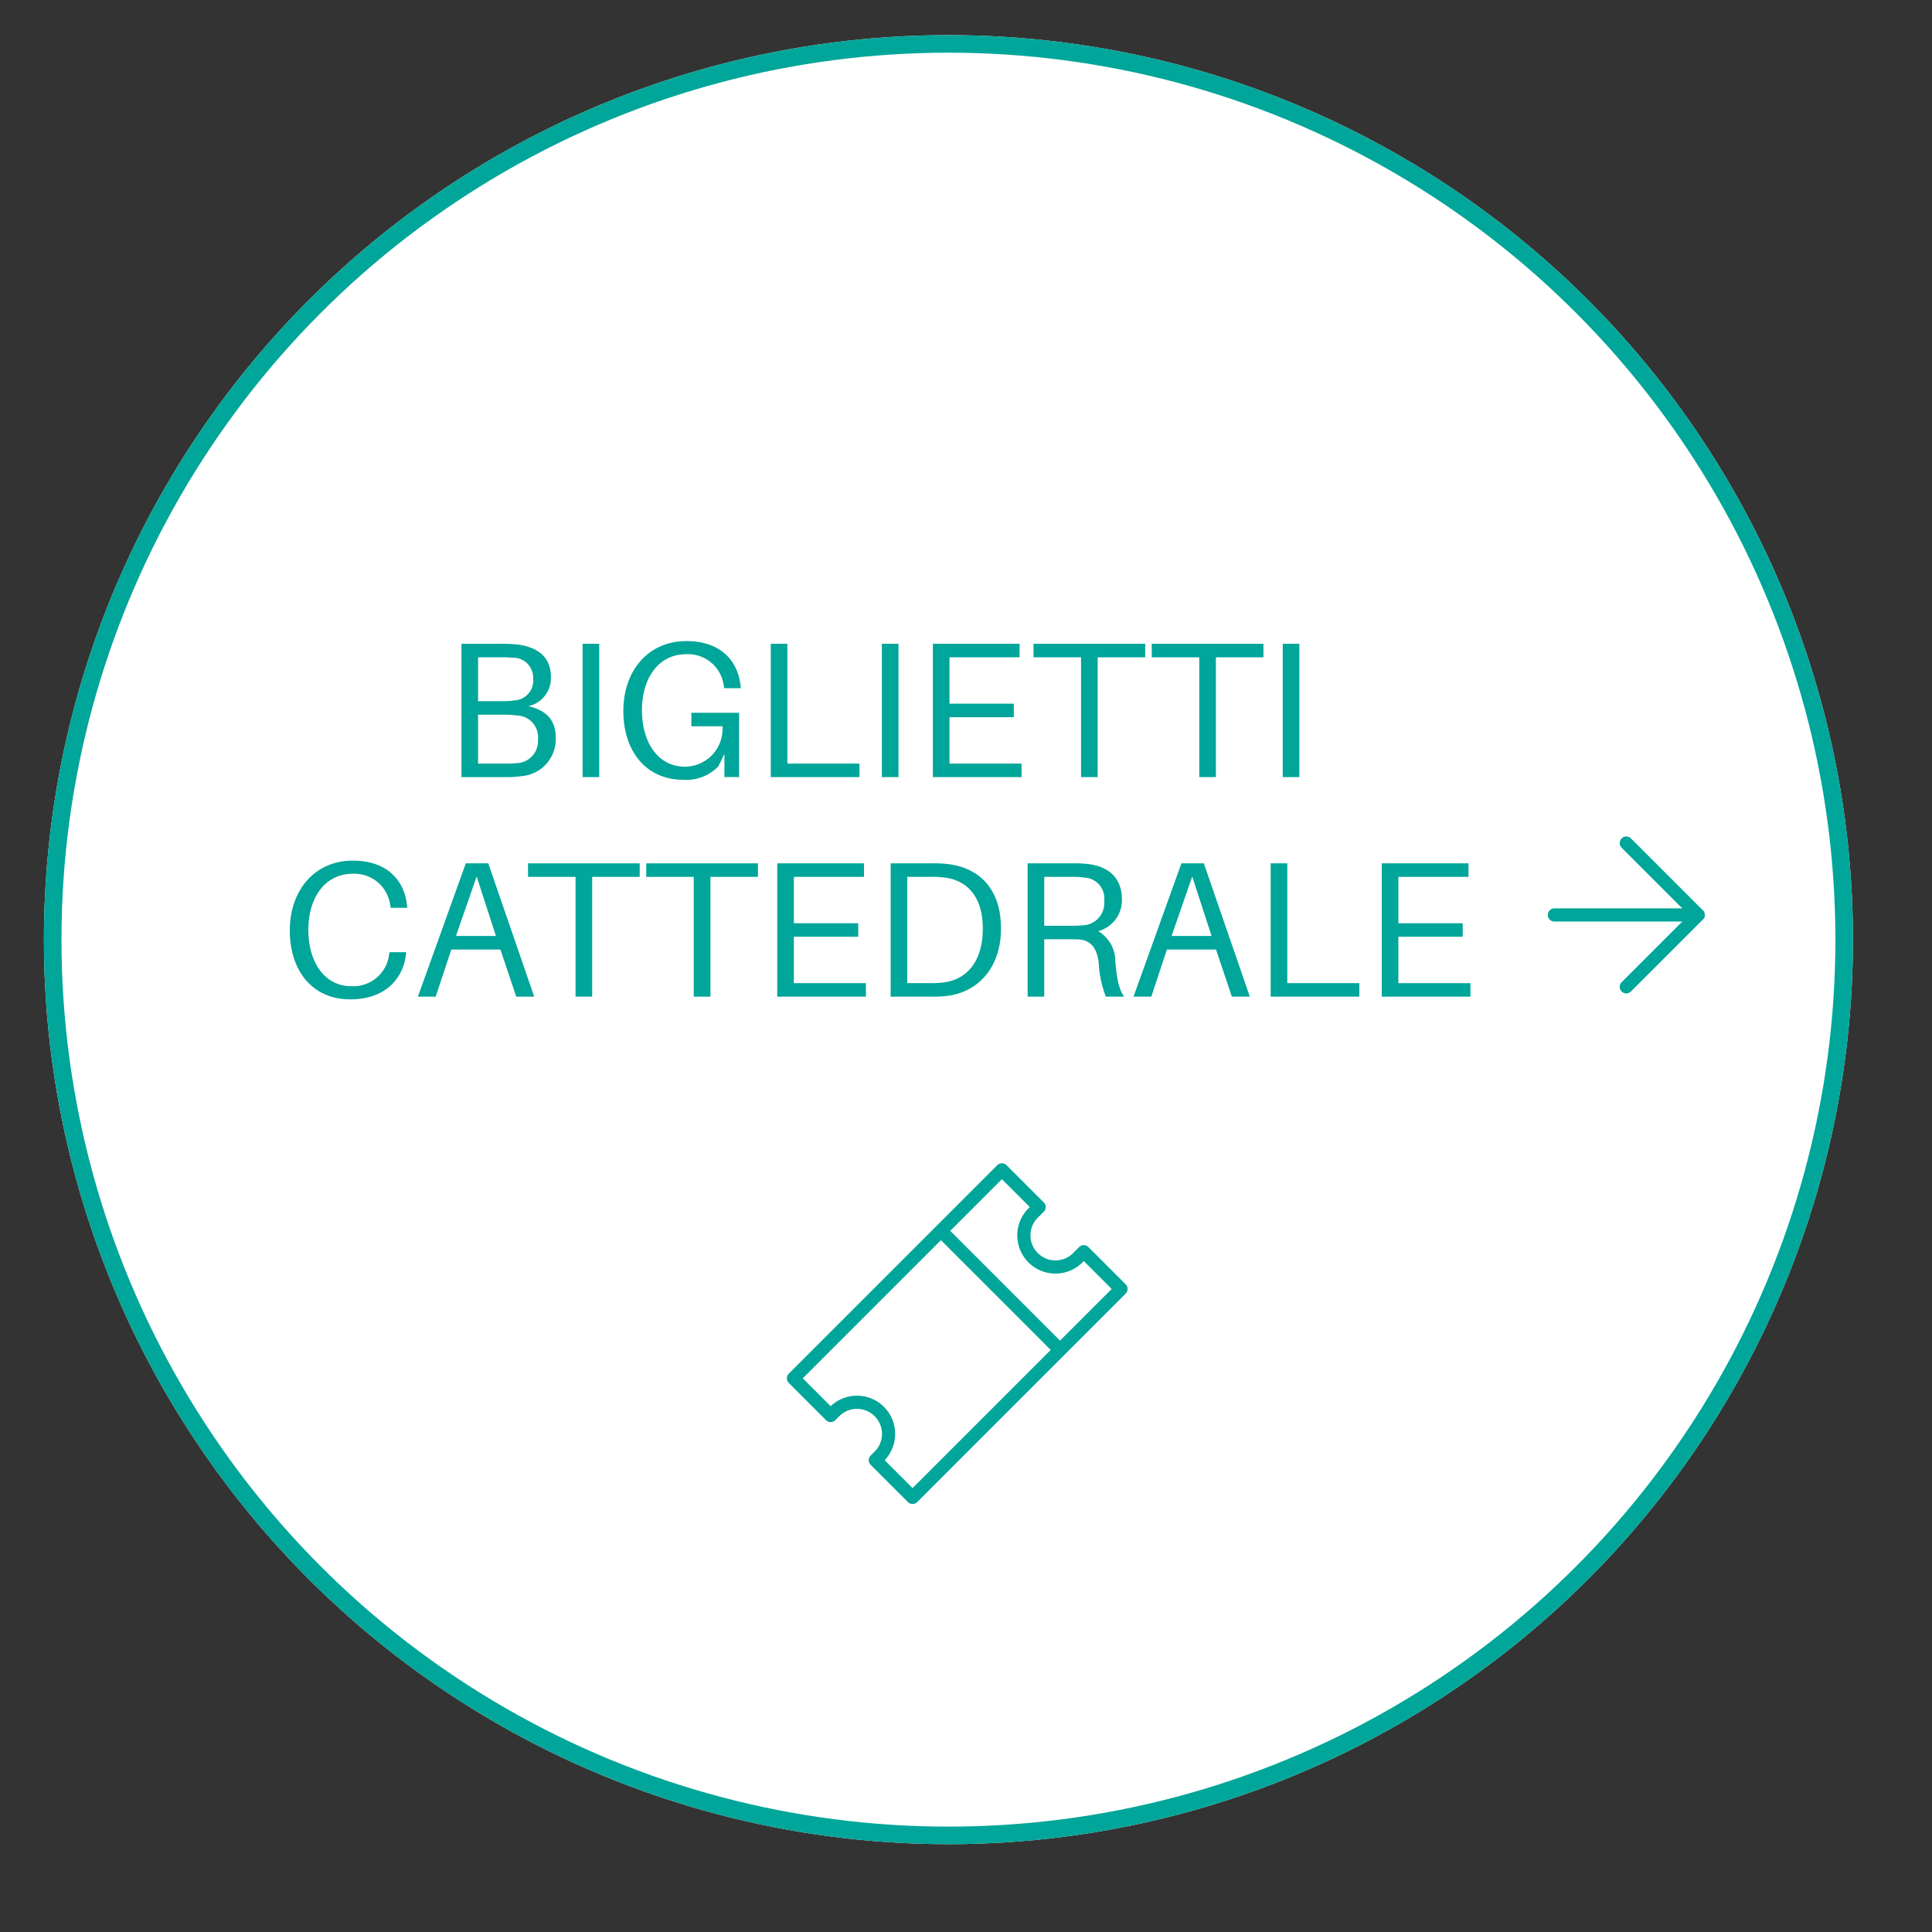 <svg xmlns="http://www.w3.org/2000/svg" xmlns:xlink="http://www.w3.org/1999/xlink" width="220" height="220" viewBox="0 0 220 220"><rect x="0" y="0" width="220" height="220" fill="#333333" stroke="none"/><defs><clipPath id="clip-path"><rect id="Rettangolo_269" data-name="Rettangolo 269" width="134.443" height="40.799" transform="translate(0 0)" fill="none"></rect></clipPath><clipPath id="clip-Secret-siracusavisite-biglietti-cattedrale"><rect width="220" height="220"></rect></clipPath></defs><g id="Secret-siracusavisite-biglietti-cattedrale" clip-path="url(#clip-Secret-siracusavisite-biglietti-cattedrale)"><g id="Raggruppa_343" data-name="Raggruppa 343"><g id="Ellisse_4" data-name="Ellisse 4" transform="translate(5 4)" fill="#fff" stroke="#00a699" stroke-width="2"><circle cx="103" cy="103" r="103" stroke="none"></circle><circle cx="103" cy="103" r="102" fill="none"></circle></g><g id="Raggruppa_58" data-name="Raggruppa 58" transform="translate(90.352 133.212)"><path id="Tracciato_107" data-name="Tracciato 107" d="M197.818,199.862l4.238,4.239.565-.565a3.6,3.6,0,0,1,5.086,5.086l-.565.565,4.239,4.239,23.736-23.736-4.239-4.238-.565.565a3.6,3.6,0,1,1-5.086-5.086l.565-.565-4.238-4.238-23.736,23.736ZM214.61,183.07l13.563,13.563" transform="translate(-197.818 -176.126)" fill="none" stroke="#00a699" stroke-linecap="round" stroke-linejoin="round" stroke-width="1.5"></path></g><g id="Icon_feather-arrow-right" data-name="Icon feather-arrow-right" transform="translate(169.5 88.5)"><path id="Tracciato_95" data-name="Tracciato 95" d="M7.5,18H23.873" transform="translate(0 -2.313)" fill="none" stroke="#00a699" stroke-linecap="round" stroke-linejoin="round" stroke-width="1.5"></path><path id="Tracciato_96" data-name="Tracciato 96" d="M18,7.5l8.187,8.187L18,23.873" transform="translate(-2.313)" fill="none" stroke="#00a699" stroke-linecap="round" stroke-linejoin="round" stroke-width="1.5"></path></g><g id="Raggruppa_352" data-name="Raggruppa 352" transform="translate(33 73)"><g id="Raggruppa_352-2" data-name="Raggruppa 352" clip-path="url(#clip-path)"><path id="Tracciato_922" data-name="Tracciato 922" d="M30.285,11.024a4.225,4.225,0,0,1-3.917,4.357,11.694,11.694,0,0,1-1.936.11H19.547V.309h4.467A14.91,14.91,0,0,1,25.994.4c2.4.33,3.741,1.541,3.741,3.7A3.281,3.281,0,0,1,27.16,7.416c2,.461,3.125,1.518,3.125,3.608M21.44,6.844h2.926a7.715,7.715,0,0,0,1.21-.088A2.254,2.254,0,0,0,27.71,4.248a2.271,2.271,0,0,0-2.332-2.355,11.789,11.789,0,0,0-1.21-.043H21.44Zm6.821,4.379A2.476,2.476,0,0,0,25.8,8.473a8.934,8.934,0,0,0-1.21-.09H21.44v5.569h3.278c.353,0,.771-.024,1.057-.045a2.519,2.519,0,0,0,2.486-2.684" fill="#00a699"></path><rect id="Rettangolo_266" data-name="Rettangolo 266" width="1.893" height="15.182" transform="translate(33.341 0.309)" fill="#00a699"></rect><path id="Tracciato_923" data-name="Tracciato 923" d="M51.162,8.164V15.49H49.49V12.85l-.682,1.408A5.078,5.078,0,0,1,44.869,15.8c-4.422,0-6.887-3.389-6.887-7.834C37.982,3.346,40.843,0,45.155,0c3.851,0,5.875,2.18,6.184,5.148l.021.221H49.469l-.045-.221A4.1,4.1,0,0,0,45.111,1.5C42.009,1.5,40.1,4.2,40.1,7.877c0,3.74,1.892,6.426,4.884,6.426A4.3,4.3,0,0,0,49.27,9.7H45.727V8.164Z" fill="#00a699"></path><path id="Tracciato_924" data-name="Tracciato 924" d="M64.868,15.49h-10.1V.308h1.893V13.951h8.207Z" fill="#00a699"></path><rect id="Rettangolo_267" data-name="Rettangolo 267" width="1.893" height="15.182" transform="translate(67.419 0.309)" fill="#00a699"></rect><path id="Tracciato_925" data-name="Tracciato 925" d="M83.326,15.49h-10.1V.308h9.879V1.849H75.119v5.28h7.326V8.67H75.119v5.281h8.207Z" fill="#00a699"></path><path id="Tracciato_926" data-name="Tracciato 926" d="M91.993,1.85V15.491H90.1V1.85H84.688V.309H97.406V1.85Z" fill="#00a699"></path><path id="Tracciato_927" data-name="Tracciato 927" d="M105.457,1.85V15.491h-1.893V1.85H98.152V.309H110.87V1.85Z" fill="#00a699"></path><rect id="Rettangolo_268" data-name="Rettangolo 268" width="1.893" height="15.182" transform="translate(113.068 0.309)" fill="#00a699"></rect><path id="Tracciato_928" data-name="Tracciato 928" d="M13.356,30.148l.021.221H11.486l-.045-.221A4.1,4.1,0,0,0,7.128,26.5c-3.1,0-5.016,2.707-5.016,6.381C2.112,36.617,4,39.3,7,39.3a4.1,4.1,0,0,0,4.312-3.652l.044-.221h1.893l-.023.221C12.938,38.4,10.891,40.8,6.886,40.8,2.464,40.8,0,37.41,0,32.964,0,28.345,2.86,25,7.172,25c3.851,0,5.875,2.179,6.184,5.148" fill="#00a699"></path><path id="Tracciato_929" data-name="Tracciato 929" d="M18.393,35.121,16.611,40.49H14.586l5.457-15.181H22.6L27.832,40.49H25.787l-1.805-5.369Zm5.083-1.539-2.2-6.777-2.355,6.777Z" fill="#00a699"></path><path id="Tracciato_930" data-name="Tracciato 930" d="M34.432,26.85V40.491H32.539V26.85H27.126V25.309H39.844V26.85Z" fill="#00a699"></path><path id="Tracciato_931" data-name="Tracciato 931" d="M47.9,26.85V40.491H46V26.85H40.589V25.309H53.307V26.85Z" fill="#00a699"></path><path id="Tracciato_932" data-name="Tracciato 932" d="M65.605,40.49h-10.1V25.308h9.88v1.541H57.4v5.28h7.327V33.67H57.4v5.281h8.207Z" fill="#00a699"></path><path id="Tracciato_933" data-name="Tracciato 933" d="M80.984,32.723c0,4.467-2.6,7.24-6.117,7.68a13.938,13.938,0,0,1-1.936.088H68.42V25.309h4.621a13.96,13.96,0,0,1,1.937.088c3.52.439,6.006,2.8,6.006,7.326m-2.068,0c0-3.365-1.562-5.346-4.137-5.764a10.637,10.637,0,0,0-1.848-.109H70.312v12.1h2.509a10.584,10.584,0,0,0,1.848-.112c2.574-.418,4.247-2.529,4.247-6.117" fill="#00a699"></path><path id="Tracciato_934" data-name="Tracciato 934" d="M95.019,40.49h-2.09a12.218,12.218,0,0,1-.814-3.806c-.176-1.563-.771-2.6-2.267-2.706-.351-.023-.725-.023-1.078-.023H85.91V40.49H84.017V25.309H88.99a14.418,14.418,0,0,1,1.98.087c2.2.286,3.785,1.5,3.785,4.049a3.633,3.633,0,0,1-2.707,3.586,3.987,3.987,0,0,1,1.959,3.477c.176,1.98.4,3.168,1.012,3.982m-6.2-8.074a13.445,13.445,0,0,0,1.475-.045,2.532,2.532,0,0,0,2.442-2.75,2.375,2.375,0,0,0-2.223-2.684,9.374,9.374,0,0,0-1.518-.087H85.91v5.566Z" fill="#00a699"></path><path id="Tracciato_935" data-name="Tracciato 935" d="M99.881,35.121,98.1,40.49H96.074l5.456-15.181h2.553l5.236,15.181h-2.045l-1.805-5.369Zm5.082-1.539-2.2-6.777-2.355,6.777Z" fill="#00a699"></path><path id="Tracciato_936" data-name="Tracciato 936" d="M121.793,40.49h-10.1V25.308h1.893V38.951h8.207Z" fill="#00a699"></path><path id="Tracciato_937" data-name="Tracciato 937" d="M134.443,40.49h-10.1V25.308h9.879v1.541h-7.986v5.28h7.326V33.67h-7.326v5.281h8.207Z" fill="#00a699"></path></g></g></g></g></svg>